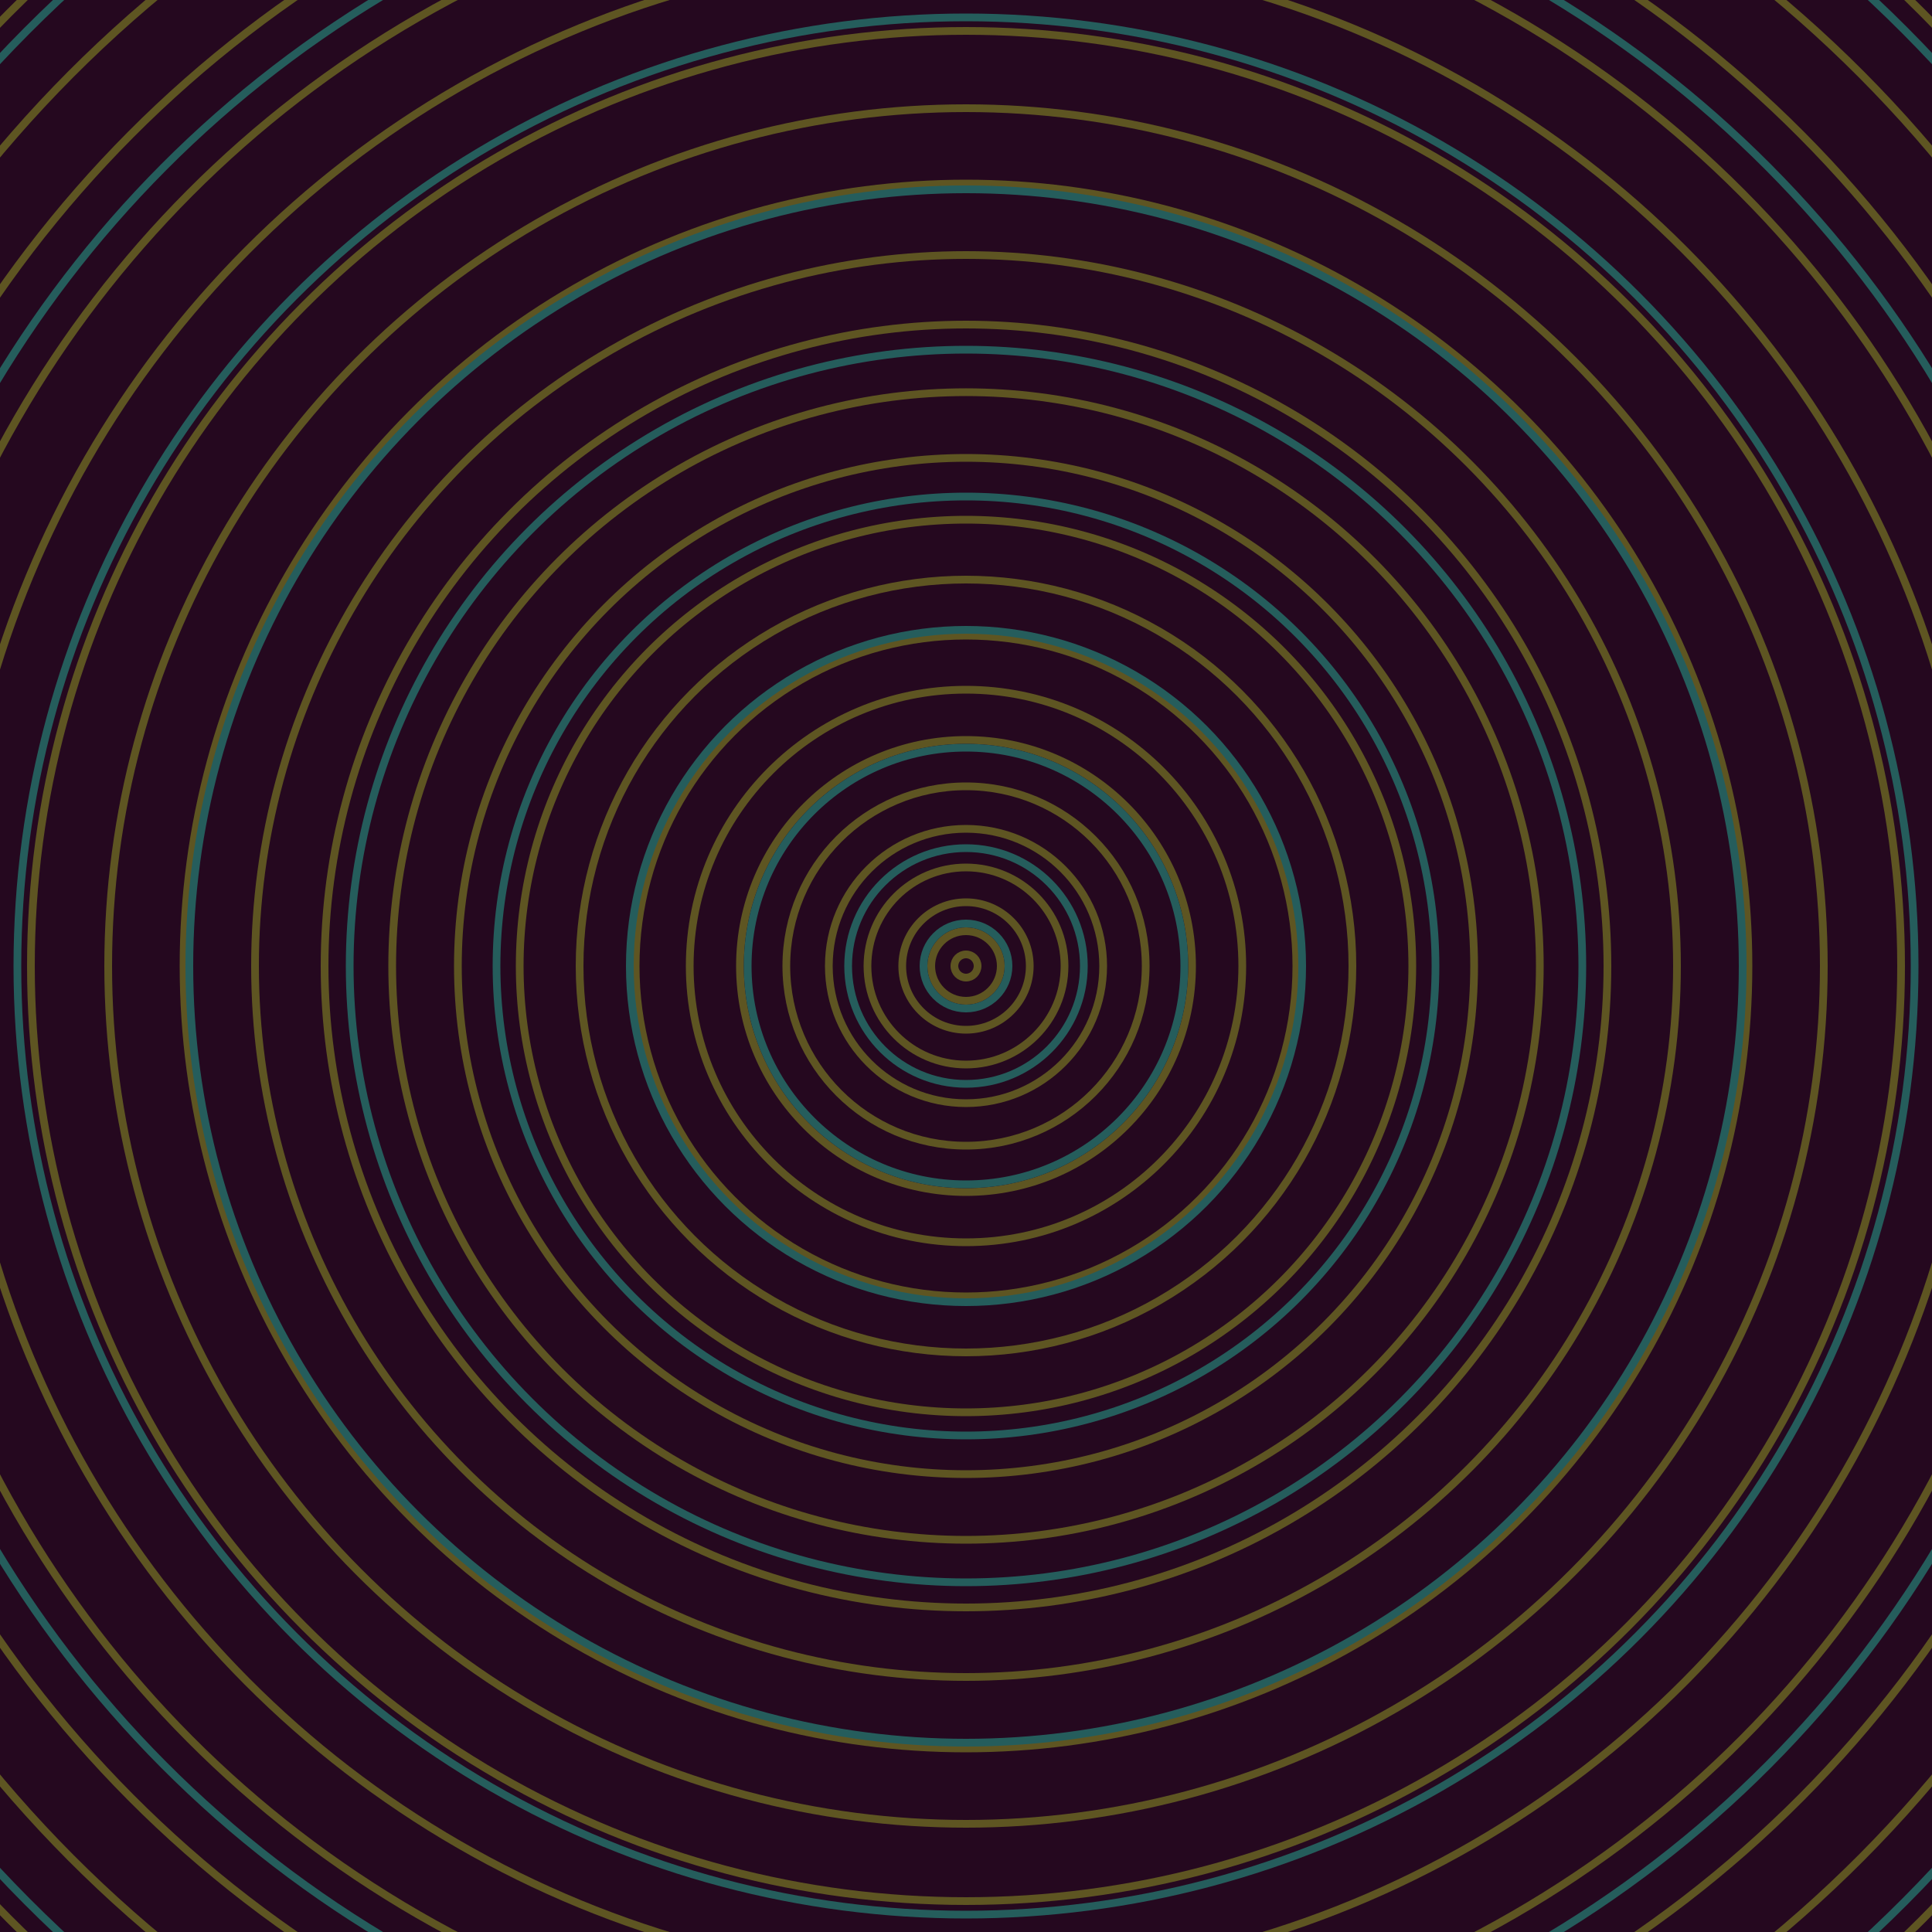 <svg xmlns="http://www.w3.org/2000/svg" xmlns:xlink="http://www.w3.org/1999/xlink" version="1.1" viewBox="-0 -0 1 1" width="500" height="500"><rect x="0" y="0" width="1" height="1" fill="#25081f"></rect><rect x="0" y="0" width="1" height="1" fill="#25081f"></rect><g><g><circle cx="0.5" cy="0.5" r="0.006" stroke="#5e5522" fill="none" stroke-width="0.004"><animate data-id="a0" attributeName="stroke" begin="indefinate" dur="0.1s" from="#f884ff" to="#5e5522"></animate></circle><circle cx="0.5" cy="0.5" r="0.018" stroke="#5e5522" fill="none" stroke-width="0.004"><animate data-id="a1" attributeName="stroke" begin="indefinate" dur="0.1s" from="#f884ff" to="#5e5522"></animate></circle><circle cx="0.5" cy="0.5" r="0.033" stroke="#5e5522" fill="none" stroke-width="0.004"><animate data-id="a2" attributeName="stroke" begin="indefinate" dur="0.1s" from="#f884ff" to="#5e5522"></animate></circle><circle cx="0.5" cy="0.5" r="0.051" stroke="#5e5522" fill="none" stroke-width="0.004"><animate data-id="a3" attributeName="stroke" begin="indefinate" dur="0.1s" from="#f884ff" to="#5e5522"></animate></circle><circle cx="0.5" cy="0.5" r="0.071" stroke="#5e5522" fill="none" stroke-width="0.004"><animate data-id="a4" attributeName="stroke" begin="indefinate" dur="0.1s" from="#f884ff" to="#5e5522"></animate></circle><circle cx="0.5" cy="0.5" r="0.093" stroke="#5e5522" fill="none" stroke-width="0.004"><animate data-id="a5" attributeName="stroke" begin="indefinate" dur="0.1s" from="#f884ff" to="#5e5522"></animate></circle><circle cx="0.5" cy="0.5" r="0.117" stroke="#5e5522" fill="none" stroke-width="0.004"><animate data-id="a6" attributeName="stroke" begin="indefinate" dur="0.1s" from="#f884ff" to="#5e5522"></animate></circle><circle cx="0.5" cy="0.5" r="0.143" stroke="#5e5522" fill="none" stroke-width="0.004"><animate data-id="a7" attributeName="stroke" begin="indefinate" dur="0.1s" from="#f884ff" to="#5e5522"></animate></circle><circle cx="0.5" cy="0.5" r="0.171" stroke="#5e5522" fill="none" stroke-width="0.004"><animate data-id="a8" attributeName="stroke" begin="indefinate" dur="0.1s" from="#f884ff" to="#5e5522"></animate></circle><circle cx="0.5" cy="0.5" r="0.2" stroke="#5e5522" fill="none" stroke-width="0.004"><animate data-id="a9" attributeName="stroke" begin="indefinate" dur="0.1s" from="#f884ff" to="#5e5522"></animate></circle><circle cx="0.5" cy="0.5" r="0.231" stroke="#5e5522" fill="none" stroke-width="0.004"><animate data-id="a10" attributeName="stroke" begin="indefinate" dur="0.1s" from="#f884ff" to="#5e5522"></animate></circle><circle cx="0.5" cy="0.5" r="0.263" stroke="#5e5522" fill="none" stroke-width="0.004"><animate data-id="a11" attributeName="stroke" begin="indefinate" dur="0.1s" from="#f884ff" to="#5e5522"></animate></circle><circle cx="0.5" cy="0.5" r="0.297" stroke="#5e5522" fill="none" stroke-width="0.004"><animate data-id="a12" attributeName="stroke" begin="indefinate" dur="0.1s" from="#f884ff" to="#5e5522"></animate></circle><circle cx="0.5" cy="0.5" r="0.332" stroke="#5e5522" fill="none" stroke-width="0.004"><animate data-id="a13" attributeName="stroke" begin="indefinate" dur="0.1s" from="#f884ff" to="#5e5522"></animate></circle><circle cx="0.5" cy="0.5" r="0.368" stroke="#5e5522" fill="none" stroke-width="0.004"><animate data-id="a14" attributeName="stroke" begin="indefinate" dur="0.1s" from="#f884ff" to="#5e5522"></animate></circle><circle cx="0.5" cy="0.5" r="0.405" stroke="#5e5522" fill="none" stroke-width="0.004"><animate data-id="a15" attributeName="stroke" begin="indefinate" dur="0.1s" from="#f884ff" to="#5e5522"></animate></circle><circle cx="0.5" cy="0.5" r="0.444" stroke="#5e5522" fill="none" stroke-width="0.004"><animate data-id="a16" attributeName="stroke" begin="indefinate" dur="0.1s" from="#f884ff" to="#5e5522"></animate></circle><circle cx="0.5" cy="0.5" r="0.484" stroke="#5e5522" fill="none" stroke-width="0.004"><animate data-id="a17" attributeName="stroke" begin="indefinate" dur="0.1s" from="#f884ff" to="#5e5522"></animate></circle><circle cx="0.5" cy="0.5" r="0.525" stroke="#5e5522" fill="none" stroke-width="0.004"><animate data-id="a18" attributeName="stroke" begin="indefinate" dur="0.1s" from="#f884ff" to="#5e5522"></animate></circle><circle cx="0.5" cy="0.5" r="0.567" stroke="#5e5522" fill="none" stroke-width="0.004"><animate data-id="a19" attributeName="stroke" begin="indefinate" dur="0.1s" from="#f884ff" to="#5e5522"></animate></circle><circle cx="0.5" cy="0.5" r="0.61" stroke="#5e5522" fill="none" stroke-width="0.004"><animate data-id="a20" attributeName="stroke" begin="indefinate" dur="0.1s" from="#f884ff" to="#5e5522"></animate></circle><circle cx="0.5" cy="0.5" r="0.654" stroke="#5e5522" fill="none" stroke-width="0.004"><animate data-id="a21" attributeName="stroke" begin="indefinate" dur="0.1s" from="#f884ff" to="#5e5522"></animate></circle><circle cx="0.5" cy="0.5" r="0.699" stroke="#5e5522" fill="none" stroke-width="0.004"><animate data-id="a22" attributeName="stroke" begin="indefinate" dur="0.1s" from="#f884ff" to="#5e5522"></animate></circle><circle cx="0.5" cy="0.5" r="0.745" stroke="#5e5522" fill="none" stroke-width="0.004"><animate data-id="a23" attributeName="stroke" begin="indefinate" dur="0.1s" from="#f884ff" to="#5e5522"></animate></circle><circle cx="0.5" cy="0.5" r="0.792" stroke="#5e5522" fill="none" stroke-width="0.004"><animate data-id="a24" attributeName="stroke" begin="indefinate" dur="0.1s" from="#f884ff" to="#5e5522"></animate></circle><animateTransform attributeName="transform" attributeType="XML" type="translate" values="4.142203963304367e-9 0; 4.142203963304367e-9 0;" keyTimes="0; 1" dur="0s" repeatCount="1"></animateTransform></g></g><g><g><circle cx="0.5" cy="0.5" r="0.022" stroke="#255d5c" fill="none" stroke-width="0.004"><animate data-id="b0" attributeName="stroke" begin="indefinate" dur="0.1s" from="#f884ff" to="#185e5d"></animate></circle><circle cx="0.5" cy="0.5" r="0.061" stroke="#255d5c" fill="none" stroke-width="0.004"><animate data-id="b1" attributeName="stroke" begin="indefinate" dur="0.1s" from="#f884ff" to="#185e5d"></animate></circle><circle cx="0.5" cy="0.5" r="0.113" stroke="#255d5c" fill="none" stroke-width="0.004"><animate data-id="b2" attributeName="stroke" begin="indefinate" dur="0.1s" from="#f884ff" to="#185e5d"></animate></circle><circle cx="0.5" cy="0.5" r="0.174" stroke="#255d5c" fill="none" stroke-width="0.004"><animate data-id="b3" attributeName="stroke" begin="indefinate" dur="0.1s" from="#f884ff" to="#185e5d"></animate></circle><circle cx="0.5" cy="0.5" r="0.243" stroke="#255d5c" fill="none" stroke-width="0.004"><animate data-id="b4" attributeName="stroke" begin="indefinate" dur="0.1s" from="#f884ff" to="#185e5d"></animate></circle><circle cx="0.5" cy="0.5" r="0.319" stroke="#255d5c" fill="none" stroke-width="0.004"><animate data-id="b5" attributeName="stroke" begin="indefinate" dur="0.1s" from="#f884ff" to="#185e5d"></animate></circle><circle cx="0.5" cy="0.5" r="0.402" stroke="#255d5c" fill="none" stroke-width="0.004"><animate data-id="b6" attributeName="stroke" begin="indefinate" dur="0.1s" from="#f884ff" to="#185e5d"></animate></circle><circle cx="0.5" cy="0.5" r="0.491" stroke="#255d5c" fill="none" stroke-width="0.004"><animate data-id="b7" attributeName="stroke" begin="indefinate" dur="0.1s" from="#f884ff" to="#185e5d"></animate></circle><circle cx="0.5" cy="0.5" r="0.586" stroke="#255d5c" fill="none" stroke-width="0.004"><animate data-id="b8" attributeName="stroke" begin="indefinate" dur="0.1s" from="#f884ff" to="#185e5d"></animate></circle><circle cx="0.5" cy="0.5" r="0.686" stroke="#255d5c" fill="none" stroke-width="0.004"><animate data-id="b9" attributeName="stroke" begin="indefinate" dur="0.1s" from="#f884ff" to="#185e5d"></animate></circle><circle cx="0.5" cy="0.5" r="0.792" stroke="#255d5c" fill="none" stroke-width="0.004"><animate data-id="b10" attributeName="stroke" begin="indefinate" dur="0.1s" from="#f884ff" to="#185e5d"></animate></circle><animateTransform attributeName="transform" attributeType="XML" type="translate" values="-4.142203963304367e-9 0; -4.142203963304367e-9 0;" keyTimes="0; 1" dur="0s" repeatCount="1"></animateTransform></g></g></svg>